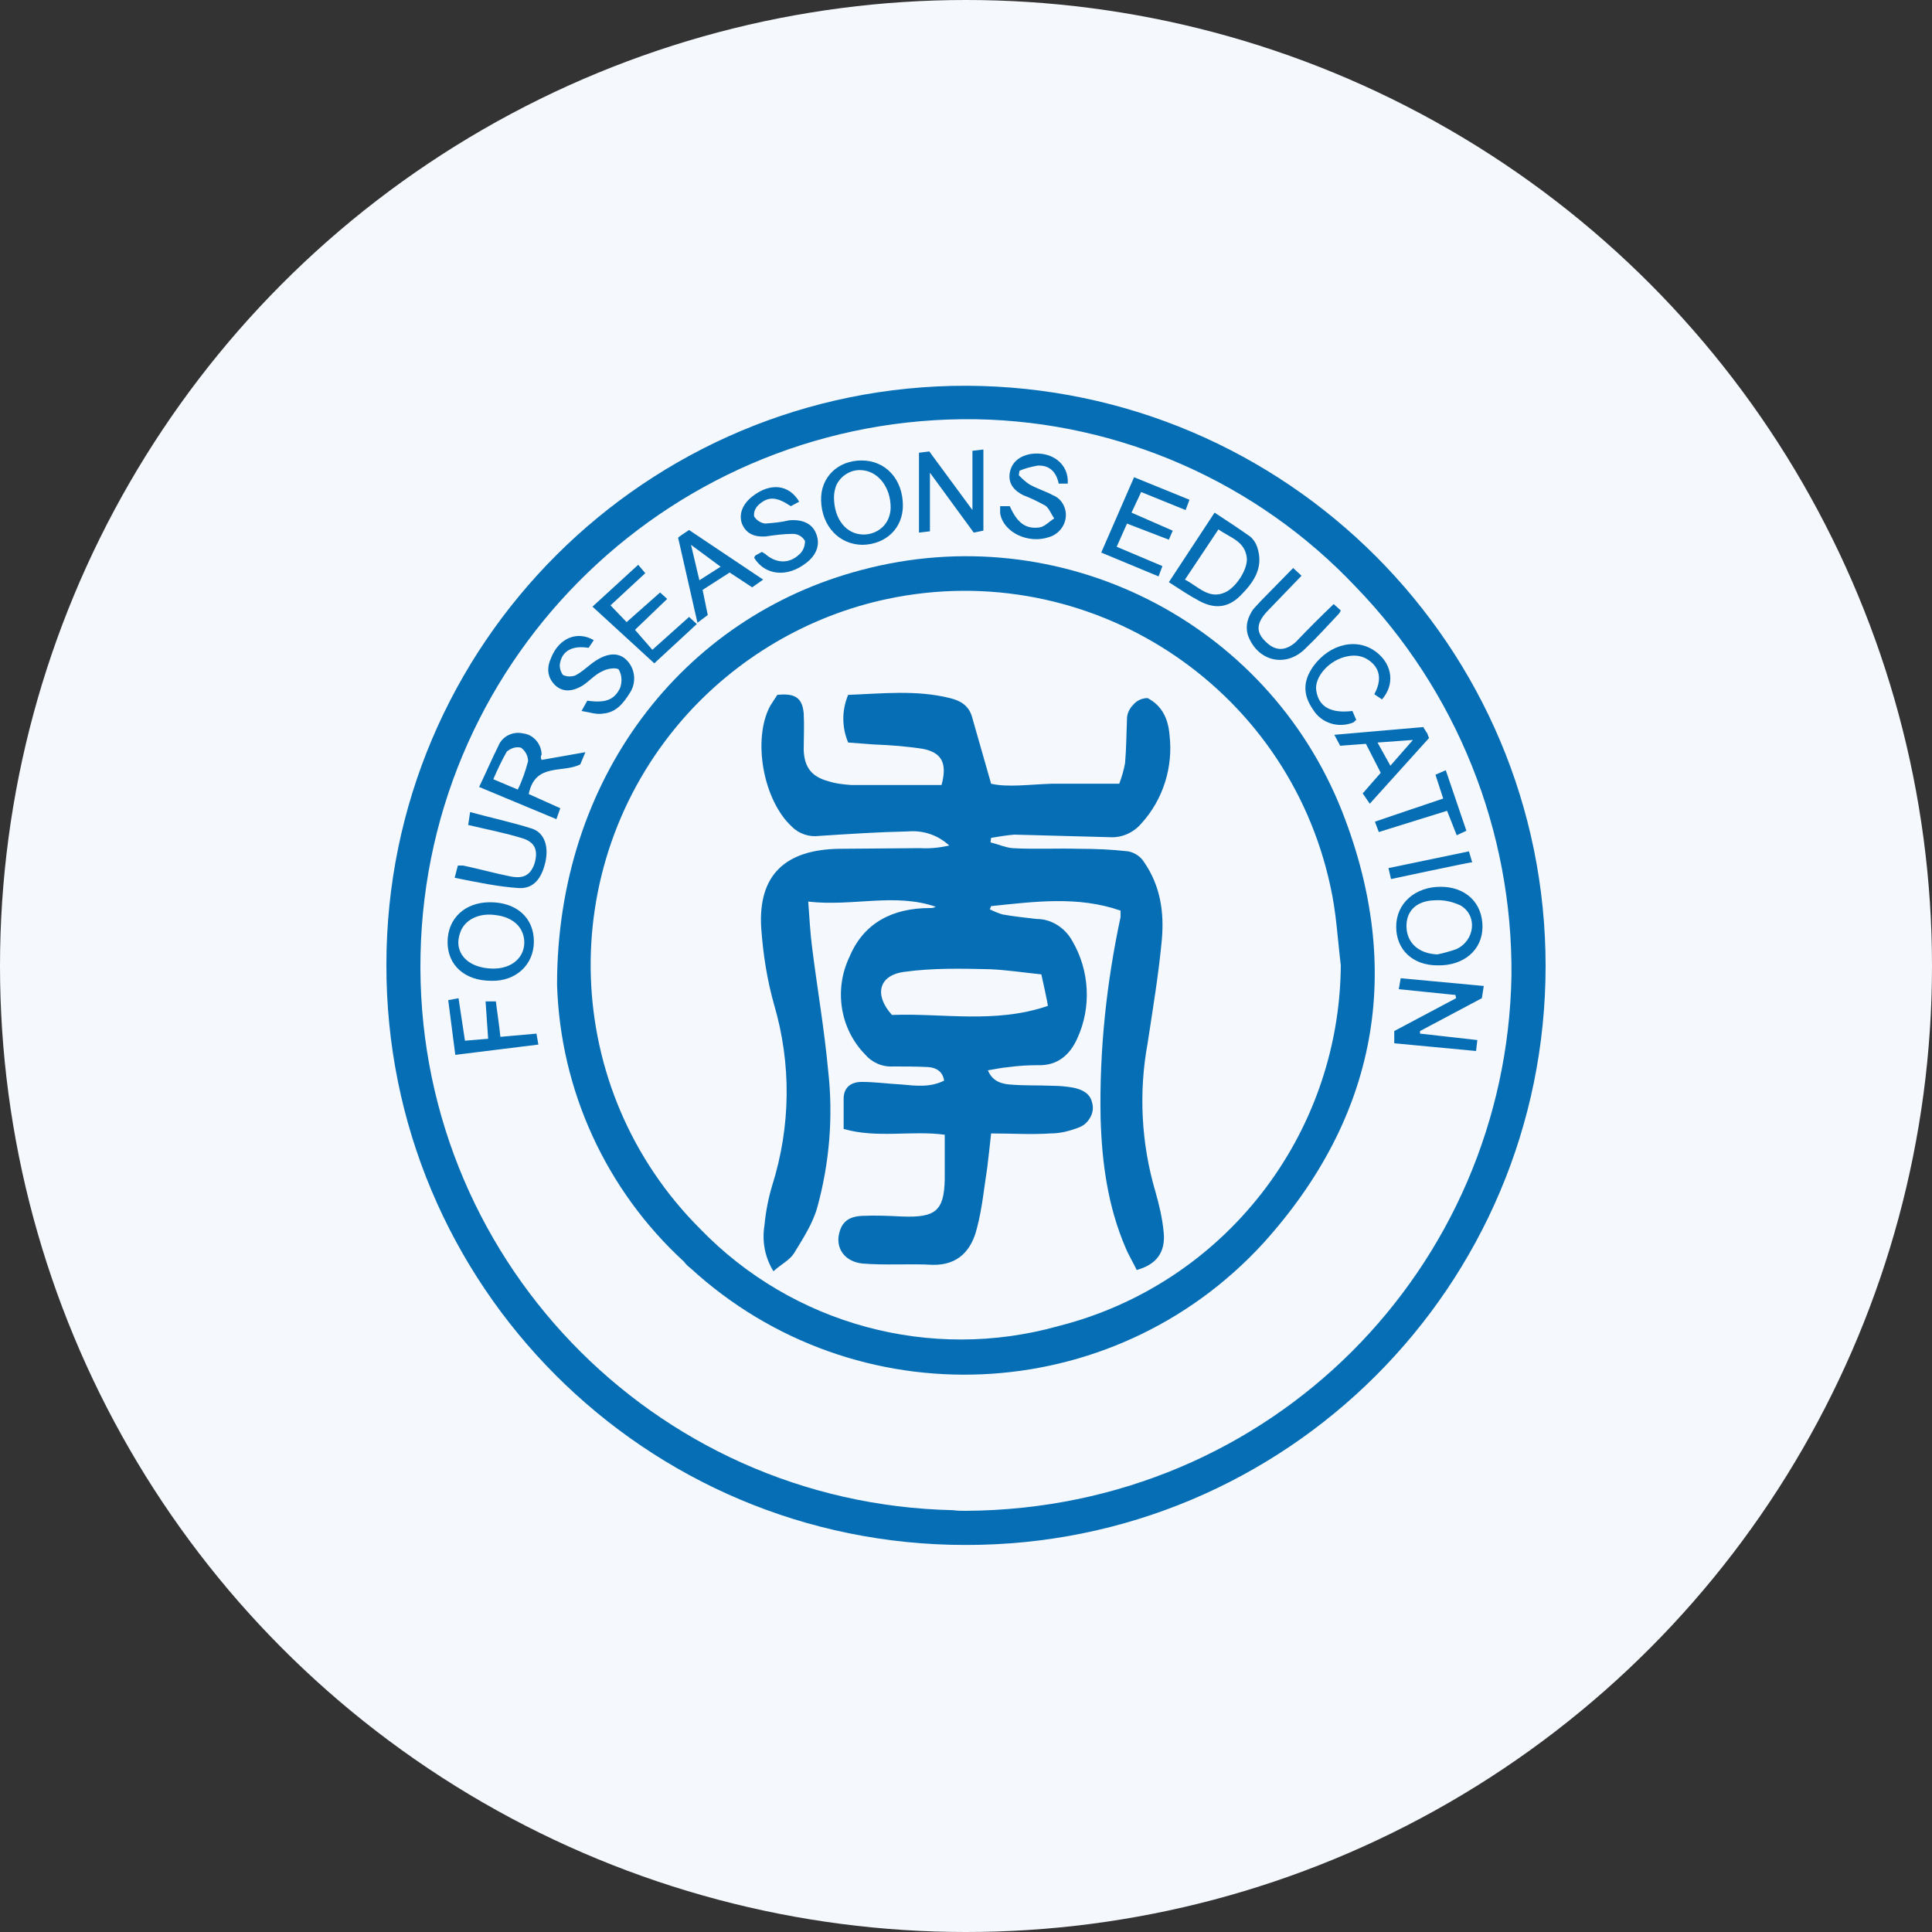 <?xml version='1.0' encoding='utf-8'?>
<svg xmlns="http://www.w3.org/2000/svg" version="1.1" id="Layer_1" x="0px" y="0px" viewBox="0 0 300 300" style="enable-background:new 0 0 300 300;" xml:space="preserve" width="300" height="300">
<rect x="0" y="0" width="300" height="300" fill="#333333" stroke="none"/>
<defs><clipPath id="bz_circular_clip"><circle cx="150.0" cy="150.0" r="150.0" /></clipPath></defs><g clip-path="url(#bz_circular_clip)"><style type="text/css">
	.st0{fill:#F5F8FC;}
	.st1{fill:#056EB5;}
</style>
<rect x="-1.5" y="-1.5" class="st0" width="303" height="303" />
<g>
	<path class="st1" d="M240,150c0,49.7-40.3,90-90.1,89.9c-49.7,0-90-40.3-89.9-90.1c0-49.7,40.4-90,90.1-89.9   C199.8,60.1,240,100.4,240,150L240,150z M150,234.6c47.6-0.3,83.9-37.9,84.7-83.1c0.2-22.5-8.5-44.2-24.2-60.4   c-15.3-16.2-36.6-25.6-58.9-26c-46.7-0.7-85.3,36.4-86.3,83.1c-1,46.7,36,85.3,82.7,86.3C148.6,234.6,149.3,234.6,150,234.6z" />
	<path class="st1" d="M86.5,152.9c0-31.9,19.4-57.1,47.3-64.4c30.8-8.2,62.9,7.9,74.6,37.5c9.7,24.7,5.4,47.5-12.2,67   c-23.5,25.7-63.4,27.4-89,3.9c-0.4-0.3-0.7-0.6-1-1C94.1,184.8,87,169.3,86.5,152.9z M208.2,149.9c-0.5-4.1-0.7-8.2-1.6-12.2   c-6.7-31.3-37.5-51.3-68.8-44.7c-12.3,2.6-23.5,9.2-31.8,18.7c-20,23-18.9,57.5,2.7,79.1c14.4,14.9,35.8,20.7,55.7,15.1   C190,199.4,208,176.4,208.2,149.9L208.2,149.9z M230.4,153.1l-0.3,1.9l-9.6,5.1v0.4l8.9,1l-0.2,1.7l-12.7-1.2v-1.9l9.6-5.1   l-0.1-0.5l-8.8-0.9l0.3-1.7C217.6,151.9,230.4,153.1,230.4,153.1z M151,79.2V70l1.7-0.2v12.6l-1.5,0.3l-6.8-9.3v9.1l-1.7,0.2V70.3   l1.6-0.2C144.3,70.1,151,79.2,151,79.2z M84.1,118l6.8-1.2l-0.8,1.9c-2.8,1.4-7-0.3-8,4.6l4.9,2.2l-0.6,1.7l-12-5   c1.1-2.3,2-4.4,3-6.4c0.6-1.5,2.3-2.3,3.9-1.9c1.6,0.2,2.8,1.7,2.8,3.3C83.9,117.5,84,117.8,84.1,118z M80.4,122.6   c0.7-1.4,1.2-2.9,1.6-4.4c0-0.8-0.4-1.6-1.1-2.1c-0.8-0.2-1.6,0.1-2.2,0.6c-0.8,1.4-1.5,2.9-2.1,4.3L80.4,122.6z" />
	<path class="st1" d="M188.6,79.6c2,1.3,3.8,2.5,5.5,3.7c0.5,0.4,0.9,1,1.1,1.6c1.1,3.2-0.5,5.5-2.6,7.6c-1.9,1.9-4,2.1-6.4,0.8   c-1.5-0.8-3-1.8-4.7-2.9L188.6,79.6L188.6,79.6z M184,90c2.1,1.1,3.7,3.1,6.2,2c1.8-0.8,3.6-3.7,3.4-5.4c-0.3-2.6-2.6-3.1-4.4-4.4   L184,90z M223.2,149.9c-3.8,0-6.4-2.4-6.4-6c0-3.6,2.9-6.2,6.9-6.2c3.9,0,6.5,2.5,6.5,6.2C230.2,147.5,227.3,150,223.2,149.9   L223.2,149.9z M223.2,148.2c1-0.2,2-0.5,2.9-0.8c2.9-1.3,3.4-5.2,0.7-6.8c-1.3-0.6-2.6-0.9-4.1-0.8c-2.8,0.1-4.4,1.7-4.3,4.2   C218.5,146.5,220.4,148.1,223.2,148.2z M76.1,140.1c4.1,0,6.8,2.4,6.8,6.1c0,3.6-2.8,6.2-6.6,6.1c-4.1,0-6.8-2.4-6.8-6   C69.5,142.6,72.2,140.1,76.1,140.1z M76.4,150.4c3.1,0.1,5.2-1.8,5-4.4c-0.2-2.2-1.9-3.6-4.4-3.9c-2.6-0.4-4.8,0.7-5.5,2.6   C70.3,147.8,72.5,150.3,76.4,150.4z M133.8,71.5c3.7,0,6.4,2.9,6.4,7c0,3.5-2.6,6-6.2,6.1c-3.7,0-6.4-2.9-6.5-6.9   C127.4,74.1,130.1,71.5,133.8,71.5z M129.5,77.2c0,3.4,1.9,5.8,4.6,5.8c1.7,0,3.3-1,3.9-2.6c0.2-0.5,0.3-1.1,0.3-1.6   c0-3.2-2-5.7-4.6-5.8c-1.7-0.1-3.3,1-3.9,2.5C129.6,76.1,129.5,76.7,129.5,77.2z M176.1,74.1l8.6,3.5l-0.6,1.6l-6.9-2.8l-1.5,3.2   l6.4,2.8l-0.6,1.4l-6.5-2.5l-1.6,3.6l7.1,3l-0.6,1.6l-8.9-3.7L176.1,74.1z M165.8,75.1h-1.4c-0.4-1.9-1.5-2.9-3.3-2.8   c-1,0.2-1.9,0.4-2.8,0.8l-0.1,0.7c0.5,0.5,1.1,1.1,1.8,1.5c1.1,0.6,2.4,1,3.5,1.6c1.3,0.5,2.1,1.9,2,3.3c-0.1,1.5-1.2,2.8-2.6,3.2   c-3.2,1.1-7.1-0.7-7.6-3.7v-1.1h1.5c1.1,2.5,2.4,3.6,4.6,3.3c0.8-0.1,1.5-0.9,2.3-1.4c-0.5-0.7-0.8-1.6-1.4-2   c-1.1-0.6-2.3-1.2-3.4-1.6c-1.4-0.7-2.4-1.8-2.1-3.5c0.3-1.7,1.6-2.6,3.2-2.9C163.3,70,166,72,165.8,75.1z M124.1,77.9l-1.3,0.7   c-2.1-1.4-3.4-1.6-4.9-0.3c-0.6,0.5-0.9,1.2-0.8,1.9c0.4,0.6,1,1,1.7,1.1c1.3-0.1,2.5-0.2,3.7-0.5c2.1-0.2,3.6,0.5,4.2,2   c0.7,1.6,0.2,3.3-1.5,4.6c-2.9,2.3-6.4,2-8.1-0.8c0.1-0.2,0.2-0.4,0.3-0.4l0.9-0.5l0.5,0.3c1.7,1.5,3.7,1.6,5.3,0.1   c0.6-0.5,0.9-1.3,0.9-2.1c-0.4-0.7-1.1-1.1-1.9-1.1c-1.4,0-2.9,0.2-4.2,0.4c-1.6,0.1-3-0.3-3.7-2c-0.5-1.5,0.1-3,1.6-4.2   C119.6,74.9,122.5,75.2,124.1,77.9z M101.3,100.9l5.7-5.1l1.2,1.1l-6.6,6.1L92,94.2l7.1-6.5l1.1,1.3l-5.4,5l2.5,2.6l5.2-4.6l1.1,1   l-5,4.8L101.3,100.9L101.3,100.9z M92.2,99.4l-0.8,1.2c-2.4-0.4-4,0.4-4.4,2.2c-0.2,0.7,0,1.4,0.4,2c0.6,0.3,1.3,0.3,1.9,0.1   c1.2-0.6,2.1-1.6,3.2-2.3c2-1.3,3.7-1.3,4.9,0c1.3,1.4,1.4,3.5,0.4,5c-1,1.6-2.1,3-4.1,3.2c-1.1,0.2-2.1-0.2-3.4-0.4l0.9-1.6   c2.8,0.4,4.2-0.1,5.1-2c0.3-0.9,0.3-1.9-0.2-2.8c-0.3-0.4-1.8-0.2-2.5,0.2c-1.2,0.5-2.1,1.6-3.2,2.3c-1.4,0.8-2.9,1.1-4.2-0.1   c-1.3-1.3-1.3-2.8-0.6-4.3C86.8,99.1,89.6,97.9,92.2,99.4z M70.6,136.3l0.5-1.9h0.8c2.4,0.5,4.9,1.2,7.4,1.7c2.1,0.4,3.1-0.3,3.7-2   c0.6-2.1,0.1-3.4-2.1-4c-2.6-0.8-5.3-1.3-8.2-2l0.3-2c3.3,0.9,6.6,1.6,9.7,2.6c1.9,0.7,2.5,2.8,2,5.1c-0.6,2.7-1.9,4.2-4.1,4.1   C77.4,137.7,74.1,137,70.6,136.3z M107,82.3l11.5,7.7l-1.7,1.2l-3.5-2.3l-4.2,2.7l0.8,3.9l-1.6,1.2l-3-13.2   C105.3,83.4,107,82.3,107,82.3z M107.3,84.6l1.3,5.5l3.3-2.1L107.3,84.6z M221,112.9l0.5,0.8c0.2,0.2,0.2,0.5,0.4,0.9l-9.2,10.2   l-1.1-1.6l2.8-3.2l-2.3-4.5l-4,0.3l-0.9-1.7L221,112.9L221,112.9z M219.4,114.9l-5.5,0.4l2,3.6L219.4,114.9L219.4,114.9z    M214.6,108.6l-1.2-0.8c1.2-2.2,1-4.2-1.2-5.5c-0.9-0.5-1.9-0.6-2.9-0.4c-2.9,0.5-5.3,3.3-4.9,5.4c0.4,2.5,2.3,3.5,5.6,3.1l0.6,1.4   c-0.2,0.1-0.3,0.3-0.5,0.4c-2.3,0.9-4.9,0.1-6.2-2c-1.6-2.3-1.6-4.4,0-6.7c2.6-3.6,7-4.6,10-2.1   C216.2,103.3,216.6,106.3,214.6,108.6z M207.1,93.8l1.1,1c-0.1,0.2-0.2,0.4-0.3,0.5c-1.7,1.8-3.4,3.7-5.3,5.5   c-3,2.9-7.3,1.9-8.8-2.1c-0.5-1.6,0-2.9,0.8-4.1l1.2-1.3l5-5.1l1.3,1.2l-5.3,5.5c-1.7,1.8-1.8,3.2-0.4,4.6c1.5,1.6,3.1,1.7,4.8,0.2   C203.2,97.6,205.1,95.7,207.1,93.8z M75.4,155.5h1.6c0.2,1.7,0.5,3.5,0.7,5.5l5.6-0.5l0.3,1.7l-12.9,1.6l-1.1-8.5l1.6-0.3l1,6.6   l3.6-0.3L75.4,155.5L75.4,155.5z M224.1,124l-1.2-3.7l1.6-0.7l3.2,9.4l-1.5,0.7l-1.5-3.8l-10.6,3.3l-0.6-1.6   C213.4,127.6,224.1,124,224.1,124z M216,136.5l-0.4-1.7l12.5-2.6l0.5,1.7C228.6,133.8,216,136.5,216,136.5z M147.4,131.3   c-1.7-1.6-4-2.4-6.4-2.2c-4.6,0.1-9.2,0.4-13.8,0.7c-1.5,0.2-3.1-0.3-4.2-1.4c-4.5-4.1-6.2-13.6-3.4-18.8l1.1-1.7   c2.8-0.3,3.9,0.5,4.1,2.9c0.1,1.9,0,3.8,0,5.7c0.1,2.6,1.2,4.1,3.8,4.8c1.2,0.4,2.4,0.5,3.6,0.6h14c0.9-3.3,0.1-5-2.8-5.6   c-2.5-0.4-5.1-0.6-7.7-0.7l-4-0.3c-1-2.4-1-5,0-7.4c5.3-0.2,10.6-0.8,15.8,0.5c1.7,0.4,2.9,1.2,3.4,2.8l3,10.5c2.6,0.6,6,0.1,9.4,0   h10.5c0.4-1.1,0.7-2.1,0.9-3.2c0.2-2.3,0.2-4.6,0.3-6.9c0-0.8,0.4-1.6,1-2.2c0.5-0.6,1.3-1,2.2-1c2.3,1.2,3.2,3.3,3.4,5.7   c0.6,5-1,10.1-4.4,13.8c-1.2,1.4-3,2.2-4.8,2.1l-14.9-0.4c-1.2,0.1-2.4,0.3-3.6,0.5l-0.1,0.7c1.2,0.3,2.3,0.8,3.4,0.9   c3.4,0.2,6.9,0,10.3,0.1c2.6,0,5.1,0.1,7.7,0.4c1,0.2,1.9,0.8,2.4,1.6c2.6,3.7,3.2,7.9,2.8,12.2c-0.5,5.4-1.4,10.7-2.2,16   c-1.4,7.6-1,15.5,1.2,23c0.6,2.1,1.1,4.2,1.3,6.4c0.3,3.1-1.2,5-4.2,5.8c-0.5-1.1-1.2-2.2-1.7-3.4c-2.8-6.5-3.7-13.3-3.9-20.2   c-0.2-10.5,0.9-20.9,3.1-31.2v-1c-6.6-2.3-13.3-1.4-20.1-0.7l-0.2,0.5c0.6,0.3,1.3,0.6,2,0.8c1.7,0.3,3.5,0.5,5.3,0.7   c2.3,0,4.4,1.4,5.5,3.4c2.7,4.6,3,10.3,0.8,15.1c-1.1,2.5-3,4.3-6.1,4.2c-1.6,0-3.1,0.1-4.6,0.3c-1.1,0.1-2,0.3-3.2,0.5   c0.7,1.7,2.1,2.1,3.4,2.2c2.2,0.2,4.4,0.1,6.6,0.2c1.1,0,2.2,0.1,3.3,0.3c1.4,0.3,2.6,0.9,2.9,2.4c0.2,0.7,0.1,1.5-0.3,2.2   c-0.4,0.7-0.9,1.2-1.6,1.5c-1.5,0.6-3,1-4.6,1c-3,0.2-5.9,0-9.2,0c-0.2,1.9-0.4,3.6-0.6,5.3c-0.5,3.2-0.8,6.4-1.6,9.4   c-0.8,3.3-2.8,5.8-6.9,5.7c-3.7-0.2-7.3,0.1-10.9-0.2c-2.6-0.3-3.9-2.1-3.7-4.1c0.3-2.1,1.3-3.2,3.7-3.3c2.1-0.1,4.2,0,6.2,0.1   c5.2,0.2,6.5-0.9,6.6-5.8v-6.9c-5.2-0.7-10.5,0.6-15.7-0.9v-4.7c0-1.7,1.1-2.6,2.8-2.6c2.1,0,4.2,0.3,6.2,0.4   c2.2,0.2,4.4,0.5,6.6-0.6c-0.2-1.4-1.2-2-2.4-2.1c-1.8-0.1-3.7-0.1-5.5-0.1c-1.7,0.1-3.3-0.6-4.4-1.9c-3.9-4-4.8-10.1-2.4-15.1   c2.2-5.3,6.7-7.6,12.5-7.6c0.3,0,0.6,0,0.9-0.2c-6.4-2.2-12.9,0-19.8-0.8c0.2,2.6,0.3,4.8,0.6,7.1c0.8,6.4,1.9,12.7,2.5,19.2   c0.8,7.1,0.2,14.3-1.7,21.2c-0.7,2.5-2.2,4.8-3.6,7.1c-0.7,1.1-2,1.7-3.2,2.8c-1.3-2.1-1.8-4.6-1.4-7.1c0.2-2.1,0.6-4.2,1.2-6.2   c2.9-9.2,3-18.9,0.3-28.1c-1.1-3.9-1.7-7.8-2-11.9c-0.5-8.2,3.7-12.2,12.2-12.3l12.5-0.1C144.5,131.8,146,131.6,147.4,131.3   L147.4,131.3z M161.7,151.3c-2.9-0.3-5.5-0.7-8-0.8c-4.4-0.1-8.9-0.2-13.2,0.4c-4.1,0.5-4.8,3.6-2,6.7c7.9-0.3,16,1.4,24.2-1.4   C162.8,156.2,161.7,151.3,161.7,151.3z" />
</g>
</g></svg>